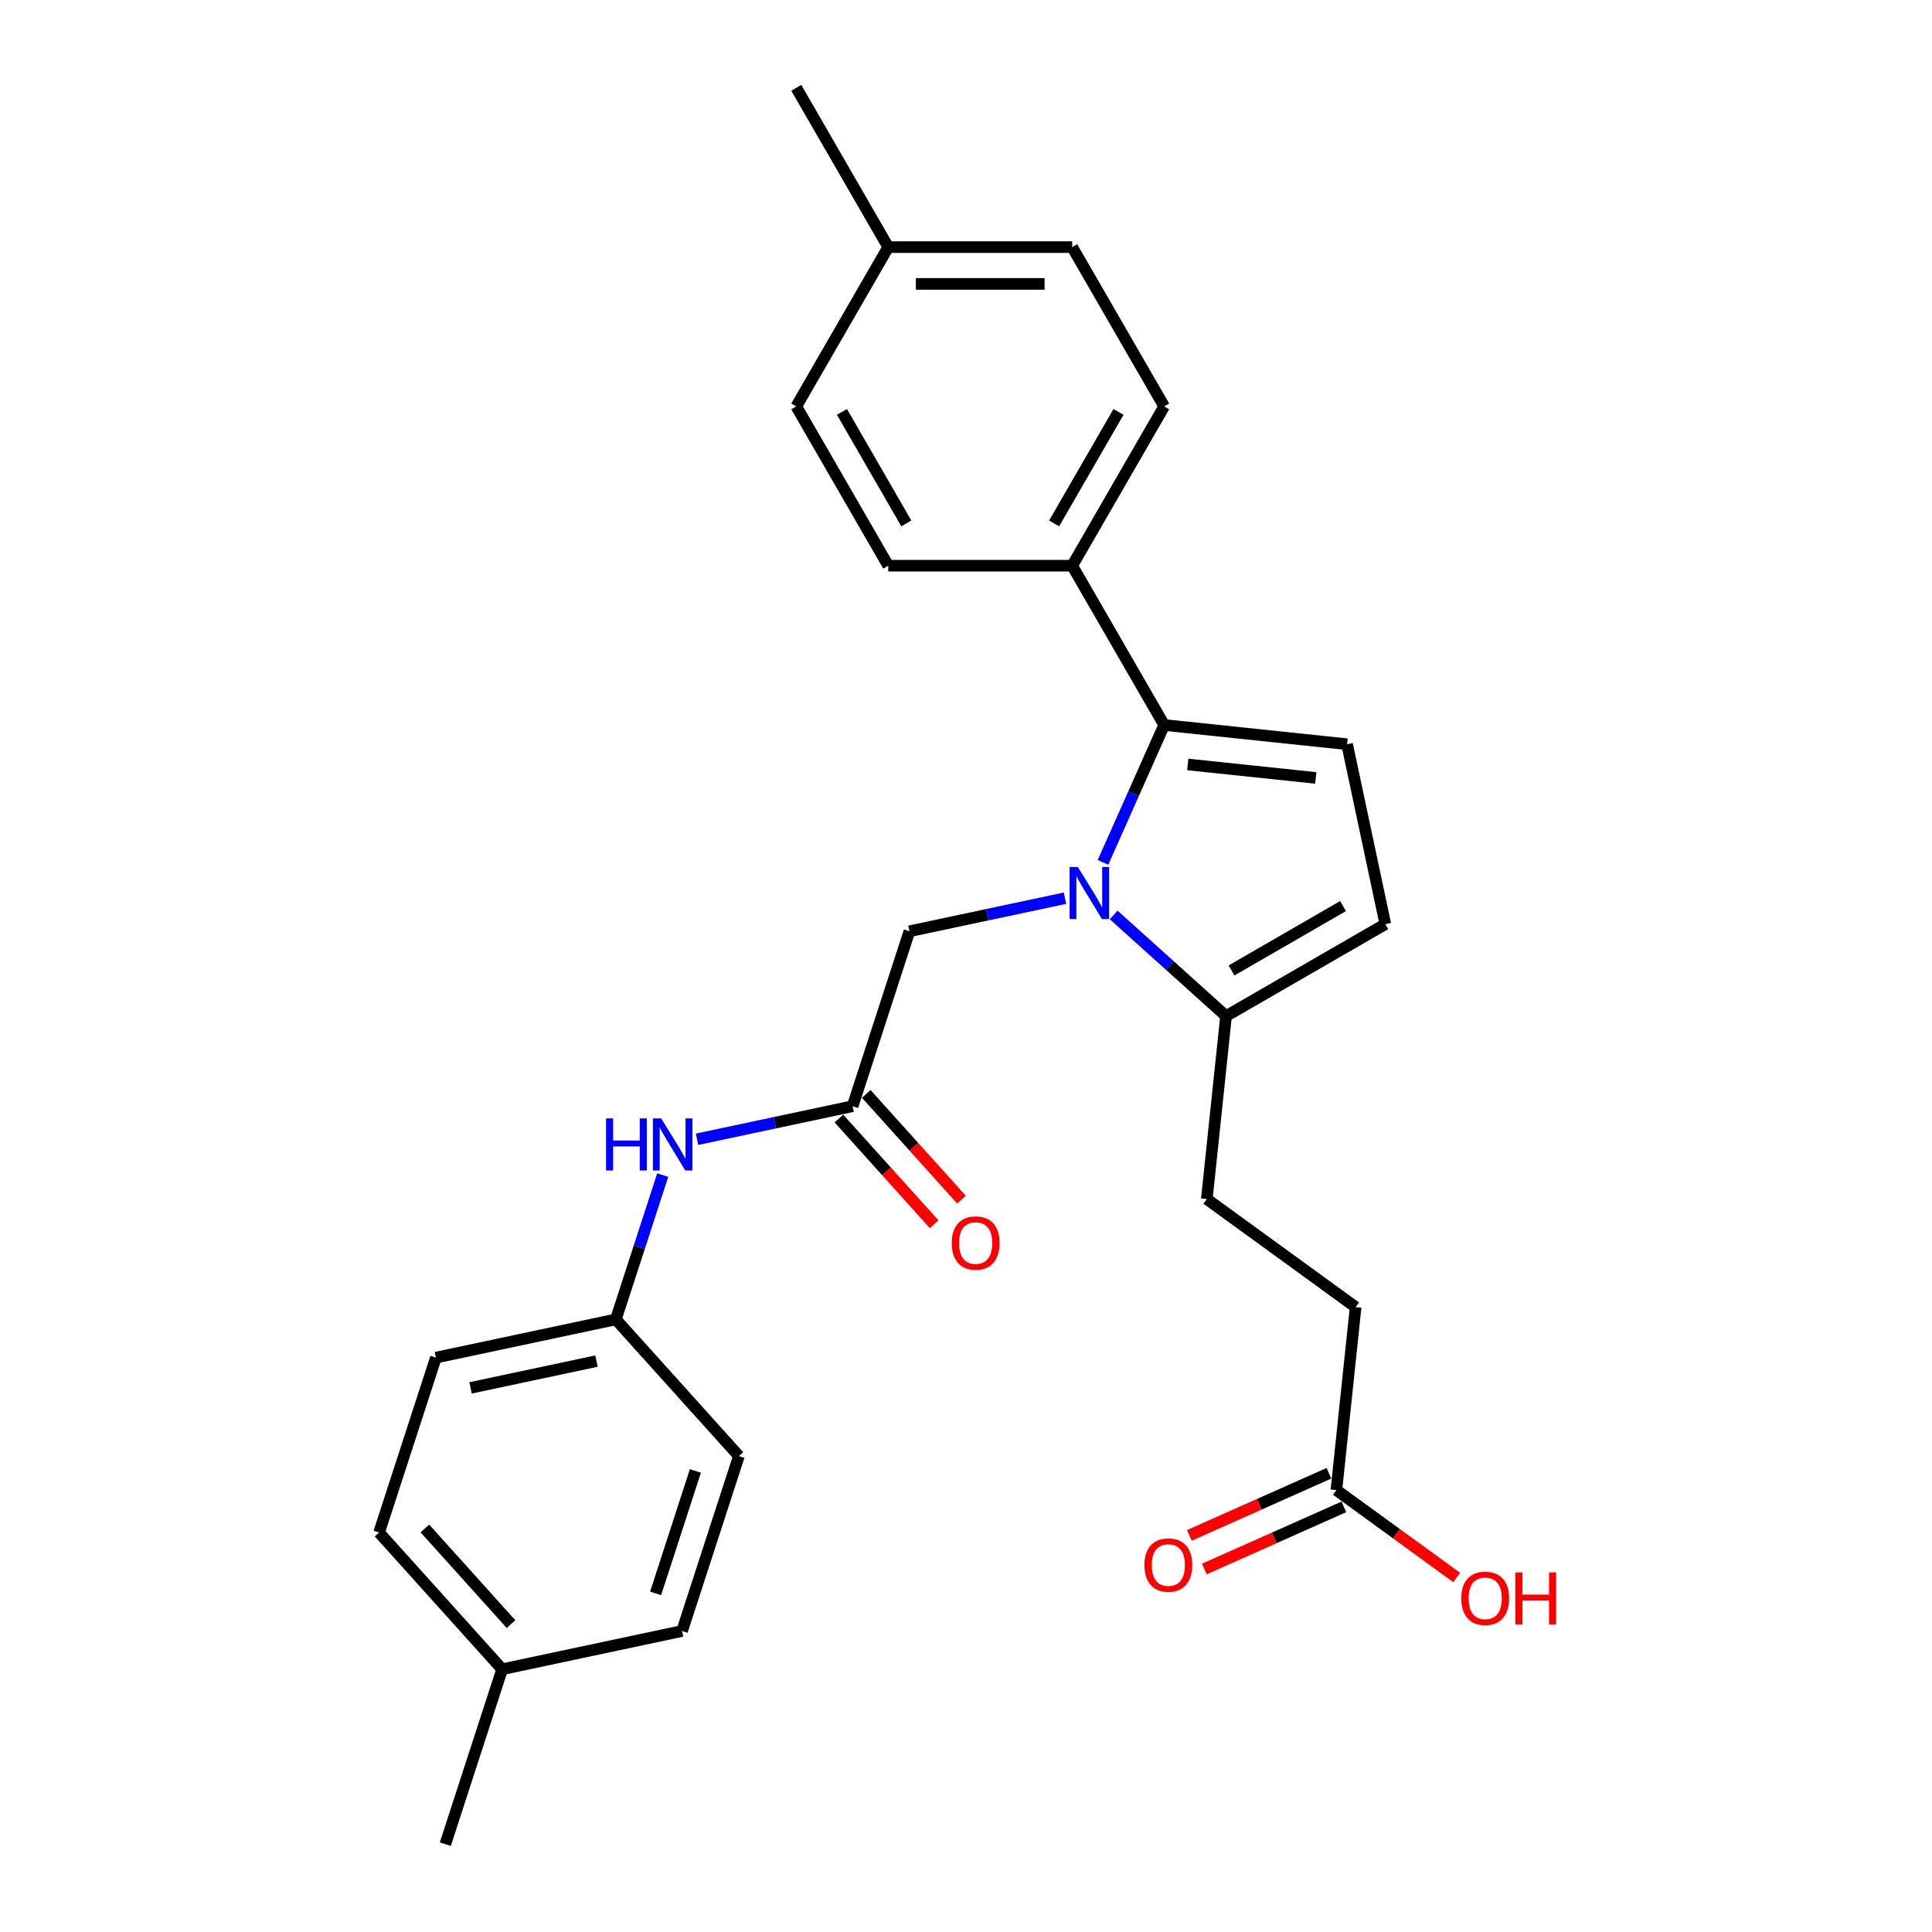 <?xml version='1.0' encoding='iso-8859-1'?>
<svg version='1.1' baseProfile='full'
              xmlns='http://www.w3.org/2000/svg'
                      xmlns:rdkit='http://www.rdkit.org/xml'
                      xmlns:xlink='http://www.w3.org/1999/xlink'
                  xml:space='preserve'
width='1000px' height='1000px' viewBox='0 0 1000 1000'>
<!-- END OF HEADER -->
<rect style='opacity:1.0;fill:#FFFFFF;stroke:none' width='1000' height='1000' x='0' y='0'> </rect>
<path class='bond-0' d='M 570.905,446.368 L 586.736,410.812' style='fill:none;fill-rule:evenodd;stroke:#0000FF;stroke-width:6px;stroke-linecap:butt;stroke-linejoin:miter;stroke-opacity:1' />
<path class='bond-0' d='M 586.736,410.812 L 602.567,375.255' style='fill:none;fill-rule:evenodd;stroke:#000000;stroke-width:6px;stroke-linecap:butt;stroke-linejoin:miter;stroke-opacity:1' />
<path class='bond-2' d='M 576.448,473.579 L 605.521,499.757' style='fill:none;fill-rule:evenodd;stroke:#0000FF;stroke-width:6px;stroke-linecap:butt;stroke-linejoin:miter;stroke-opacity:1' />
<path class='bond-2' d='M 605.521,499.757 L 634.595,525.934' style='fill:none;fill-rule:evenodd;stroke:#000000;stroke-width:6px;stroke-linecap:butt;stroke-linejoin:miter;stroke-opacity:1' />
<path class='bond-5' d='M 551.238,464.909 L 510.978,473.466' style='fill:none;fill-rule:evenodd;stroke:#0000FF;stroke-width:6px;stroke-linecap:butt;stroke-linejoin:miter;stroke-opacity:1' />
<path class='bond-5' d='M 510.978,473.466 L 470.719,482.024' style='fill:none;fill-rule:evenodd;stroke:#000000;stroke-width:6px;stroke-linecap:butt;stroke-linejoin:miter;stroke-opacity:1' />
<path class='bond-1' d='M 602.567,375.255 L 697.25,385.207' style='fill:none;fill-rule:evenodd;stroke:#000000;stroke-width:6px;stroke-linecap:butt;stroke-linejoin:miter;stroke-opacity:1' />
<path class='bond-1' d='M 614.779,395.684 L 681.057,402.651' style='fill:none;fill-rule:evenodd;stroke:#000000;stroke-width:6px;stroke-linecap:butt;stroke-linejoin:miter;stroke-opacity:1' />
<path class='bond-6' d='M 602.567,375.255 L 554.964,292.805' style='fill:none;fill-rule:evenodd;stroke:#000000;stroke-width:6px;stroke-linecap:butt;stroke-linejoin:miter;stroke-opacity:1' />
<path class='bond-27' d='M 697.25,385.207 L 717.045,478.331' style='fill:none;fill-rule:evenodd;stroke:#000000;stroke-width:6px;stroke-linecap:butt;stroke-linejoin:miter;stroke-opacity:1' />
<path class='bond-3' d='M 634.595,525.934 L 717.045,478.331' style='fill:none;fill-rule:evenodd;stroke:#000000;stroke-width:6px;stroke-linecap:butt;stroke-linejoin:miter;stroke-opacity:1' />
<path class='bond-3' d='M 637.442,502.304 L 695.157,468.982' style='fill:none;fill-rule:evenodd;stroke:#000000;stroke-width:6px;stroke-linecap:butt;stroke-linejoin:miter;stroke-opacity:1' />
<path class='bond-9' d='M 634.595,525.934 L 624.643,620.618' style='fill:none;fill-rule:evenodd;stroke:#000000;stroke-width:6px;stroke-linecap:butt;stroke-linejoin:miter;stroke-opacity:1' />
<path class='bond-4' d='M 441.299,572.569 L 470.719,482.024' style='fill:none;fill-rule:evenodd;stroke:#000000;stroke-width:6px;stroke-linecap:butt;stroke-linejoin:miter;stroke-opacity:1' />
<path class='bond-7' d='M 441.299,572.569 L 401.039,581.127' style='fill:none;fill-rule:evenodd;stroke:#000000;stroke-width:6px;stroke-linecap:butt;stroke-linejoin:miter;stroke-opacity:1' />
<path class='bond-7' d='M 401.039,581.127 L 360.779,589.684' style='fill:none;fill-rule:evenodd;stroke:#0000FF;stroke-width:6px;stroke-linecap:butt;stroke-linejoin:miter;stroke-opacity:1' />
<path class='bond-10' d='M 434.223,578.94 L 458.866,606.308' style='fill:none;fill-rule:evenodd;stroke:#000000;stroke-width:6px;stroke-linecap:butt;stroke-linejoin:miter;stroke-opacity:1' />
<path class='bond-10' d='M 458.866,606.308 L 483.509,633.677' style='fill:none;fill-rule:evenodd;stroke:#FF0000;stroke-width:6px;stroke-linecap:butt;stroke-linejoin:miter;stroke-opacity:1' />
<path class='bond-10' d='M 448.374,566.199 L 473.017,593.567' style='fill:none;fill-rule:evenodd;stroke:#000000;stroke-width:6px;stroke-linecap:butt;stroke-linejoin:miter;stroke-opacity:1' />
<path class='bond-10' d='M 473.017,593.567 L 497.66,620.936' style='fill:none;fill-rule:evenodd;stroke:#FF0000;stroke-width:6px;stroke-linecap:butt;stroke-linejoin:miter;stroke-opacity:1' />
<path class='bond-12' d='M 554.964,292.805 L 602.567,210.355' style='fill:none;fill-rule:evenodd;stroke:#000000;stroke-width:6px;stroke-linecap:butt;stroke-linejoin:miter;stroke-opacity:1' />
<path class='bond-12' d='M 545.614,270.917 L 578.936,213.202' style='fill:none;fill-rule:evenodd;stroke:#000000;stroke-width:6px;stroke-linecap:butt;stroke-linejoin:miter;stroke-opacity:1' />
<path class='bond-13' d='M 554.964,292.805 L 459.759,292.805' style='fill:none;fill-rule:evenodd;stroke:#000000;stroke-width:6px;stroke-linecap:butt;stroke-linejoin:miter;stroke-opacity:1' />
<path class='bond-14' d='M 343.02,608.225 L 330.887,645.567' style='fill:none;fill-rule:evenodd;stroke:#0000FF;stroke-width:6px;stroke-linecap:butt;stroke-linejoin:miter;stroke-opacity:1' />
<path class='bond-14' d='M 330.887,645.567 L 318.754,682.909' style='fill:none;fill-rule:evenodd;stroke:#000000;stroke-width:6px;stroke-linecap:butt;stroke-linejoin:miter;stroke-opacity:1' />
<path class='bond-8' d='M 691.714,771.262 L 701.665,676.578' style='fill:none;fill-rule:evenodd;stroke:#000000;stroke-width:6px;stroke-linecap:butt;stroke-linejoin:miter;stroke-opacity:1' />
<path class='bond-11' d='M 687.841,762.564 L 651.733,778.641' style='fill:none;fill-rule:evenodd;stroke:#000000;stroke-width:6px;stroke-linecap:butt;stroke-linejoin:miter;stroke-opacity:1' />
<path class='bond-11' d='M 651.733,778.641 L 615.624,794.717' style='fill:none;fill-rule:evenodd;stroke:#FF0000;stroke-width:6px;stroke-linecap:butt;stroke-linejoin:miter;stroke-opacity:1' />
<path class='bond-11' d='M 695.586,779.959 L 659.477,796.036' style='fill:none;fill-rule:evenodd;stroke:#000000;stroke-width:6px;stroke-linecap:butt;stroke-linejoin:miter;stroke-opacity:1' />
<path class='bond-11' d='M 659.477,796.036 L 623.369,812.112' style='fill:none;fill-rule:evenodd;stroke:#FF0000;stroke-width:6px;stroke-linecap:butt;stroke-linejoin:miter;stroke-opacity:1' />
<path class='bond-16' d='M 691.714,771.262 L 722.847,793.881' style='fill:none;fill-rule:evenodd;stroke:#000000;stroke-width:6px;stroke-linecap:butt;stroke-linejoin:miter;stroke-opacity:1' />
<path class='bond-16' d='M 722.847,793.881 L 753.98,816.5' style='fill:none;fill-rule:evenodd;stroke:#FF0000;stroke-width:6px;stroke-linecap:butt;stroke-linejoin:miter;stroke-opacity:1' />
<path class='bond-15' d='M 624.643,620.618 L 701.665,676.578' style='fill:none;fill-rule:evenodd;stroke:#000000;stroke-width:6px;stroke-linecap:butt;stroke-linejoin:miter;stroke-opacity:1' />
<path class='bond-18' d='M 602.567,210.355 L 554.964,127.905' style='fill:none;fill-rule:evenodd;stroke:#000000;stroke-width:6px;stroke-linecap:butt;stroke-linejoin:miter;stroke-opacity:1' />
<path class='bond-17' d='M 459.759,292.805 L 412.156,210.355' style='fill:none;fill-rule:evenodd;stroke:#000000;stroke-width:6px;stroke-linecap:butt;stroke-linejoin:miter;stroke-opacity:1' />
<path class='bond-17' d='M 469.109,270.917 L 435.787,213.202' style='fill:none;fill-rule:evenodd;stroke:#000000;stroke-width:6px;stroke-linecap:butt;stroke-linejoin:miter;stroke-opacity:1' />
<path class='bond-21' d='M 318.754,682.909 L 382.458,753.66' style='fill:none;fill-rule:evenodd;stroke:#000000;stroke-width:6px;stroke-linecap:butt;stroke-linejoin:miter;stroke-opacity:1' />
<path class='bond-22' d='M 318.754,682.909 L 225.629,702.703' style='fill:none;fill-rule:evenodd;stroke:#000000;stroke-width:6px;stroke-linecap:butt;stroke-linejoin:miter;stroke-opacity:1' />
<path class='bond-22' d='M 308.744,704.503 L 243.557,718.359' style='fill:none;fill-rule:evenodd;stroke:#000000;stroke-width:6px;stroke-linecap:butt;stroke-linejoin:miter;stroke-opacity:1' />
<path class='bond-19' d='M 412.156,210.355 L 459.759,127.905' style='fill:none;fill-rule:evenodd;stroke:#000000;stroke-width:6px;stroke-linecap:butt;stroke-linejoin:miter;stroke-opacity:1' />
<path class='bond-28' d='M 554.964,127.905 L 459.759,127.905' style='fill:none;fill-rule:evenodd;stroke:#000000;stroke-width:6px;stroke-linecap:butt;stroke-linejoin:miter;stroke-opacity:1' />
<path class='bond-28' d='M 540.683,146.946 L 474.04,146.946' style='fill:none;fill-rule:evenodd;stroke:#000000;stroke-width:6px;stroke-linecap:butt;stroke-linejoin:miter;stroke-opacity:1' />
<path class='bond-26' d='M 459.759,127.905 L 412.156,45.455' style='fill:none;fill-rule:evenodd;stroke:#000000;stroke-width:6px;stroke-linecap:butt;stroke-linejoin:miter;stroke-opacity:1' />
<path class='bond-20' d='M 259.914,864 L 196.209,793.249' style='fill:none;fill-rule:evenodd;stroke:#000000;stroke-width:6px;stroke-linecap:butt;stroke-linejoin:miter;stroke-opacity:1' />
<path class='bond-20' d='M 264.508,840.646 L 219.915,791.12' style='fill:none;fill-rule:evenodd;stroke:#000000;stroke-width:6px;stroke-linecap:butt;stroke-linejoin:miter;stroke-opacity:1' />
<path class='bond-25' d='M 259.914,864 L 230.494,954.545' style='fill:none;fill-rule:evenodd;stroke:#000000;stroke-width:6px;stroke-linecap:butt;stroke-linejoin:miter;stroke-opacity:1' />
<path class='bond-29' d='M 259.914,864 L 353.038,844.206' style='fill:none;fill-rule:evenodd;stroke:#000000;stroke-width:6px;stroke-linecap:butt;stroke-linejoin:miter;stroke-opacity:1' />
<path class='bond-23' d='M 382.458,753.66 L 353.038,844.206' style='fill:none;fill-rule:evenodd;stroke:#000000;stroke-width:6px;stroke-linecap:butt;stroke-linejoin:miter;stroke-opacity:1' />
<path class='bond-23' d='M 359.936,761.358 L 339.342,824.74' style='fill:none;fill-rule:evenodd;stroke:#000000;stroke-width:6px;stroke-linecap:butt;stroke-linejoin:miter;stroke-opacity:1' />
<path class='bond-24' d='M 225.629,702.703 L 196.209,793.249' style='fill:none;fill-rule:evenodd;stroke:#000000;stroke-width:6px;stroke-linecap:butt;stroke-linejoin:miter;stroke-opacity:1' />
<path  class='atom-0' d='M 557.883 448.748
L 566.718 463.029
Q 567.594 464.438, 569.003 466.99
Q 570.412 469.541, 570.489 469.693
L 570.489 448.748
L 574.068 448.748
L 574.068 475.71
L 570.374 475.71
L 560.892 460.097
Q 559.788 458.269, 558.607 456.174
Q 557.465 454.08, 557.122 453.432
L 557.122 475.71
L 553.618 475.71
L 553.618 448.748
L 557.883 448.748
' fill='#0000FF'/>
<path  class='atom-8' d='M 313.69 578.882
L 317.346 578.882
L 317.346 590.345
L 331.132 590.345
L 331.132 578.882
L 334.788 578.882
L 334.788 605.844
L 331.132 605.844
L 331.132 593.392
L 317.346 593.392
L 317.346 605.844
L 313.69 605.844
L 313.69 578.882
' fill='#0000FF'/>
<path  class='atom-8' d='M 342.214 578.882
L 351.049 593.163
Q 351.925 594.572, 353.334 597.124
Q 354.743 599.675, 354.819 599.827
L 354.819 578.882
L 358.399 578.882
L 358.399 605.844
L 354.705 605.844
L 345.222 590.231
Q 344.118 588.403, 342.937 586.308
Q 341.795 584.214, 341.452 583.566
L 341.452 605.844
L 337.949 605.844
L 337.949 578.882
L 342.214 578.882
' fill='#0000FF'/>
<path  class='atom-11' d='M 492.627 643.397
Q 492.627 636.923, 495.825 633.305
Q 499.024 629.687, 505.003 629.687
Q 510.982 629.687, 514.181 633.305
Q 517.38 636.923, 517.38 643.397
Q 517.38 649.947, 514.143 653.679
Q 510.906 657.373, 505.003 657.373
Q 499.062 657.373, 495.825 653.679
Q 492.627 649.985, 492.627 643.397
M 505.003 654.326
Q 509.116 654.326, 511.325 651.584
Q 513.572 648.804, 513.572 643.397
Q 513.572 638.103, 511.325 635.437
Q 509.116 632.734, 505.003 632.734
Q 500.89 632.734, 498.644 635.399
Q 496.435 638.065, 496.435 643.397
Q 496.435 648.842, 498.644 651.584
Q 500.89 654.326, 505.003 654.326
' fill='#FF0000'/>
<path  class='atom-12' d='M 592.363 810.061
Q 592.363 803.587, 595.562 799.969
Q 598.761 796.352, 604.74 796.352
Q 610.718 796.352, 613.917 799.969
Q 617.116 803.587, 617.116 810.061
Q 617.116 816.611, 613.879 820.343
Q 610.642 824.037, 604.74 824.037
Q 598.799 824.037, 595.562 820.343
Q 592.363 816.649, 592.363 810.061
M 604.74 820.991
Q 608.852 820.991, 611.061 818.249
Q 613.308 815.469, 613.308 810.061
Q 613.308 804.768, 611.061 802.102
Q 608.852 799.398, 604.74 799.398
Q 600.627 799.398, 598.38 802.064
Q 596.171 804.73, 596.171 810.061
Q 596.171 815.507, 598.38 818.249
Q 600.627 820.991, 604.74 820.991
' fill='#FF0000'/>
<path  class='atom-17' d='M 756.36 827.298
Q 756.36 820.824, 759.559 817.206
Q 762.758 813.588, 768.736 813.588
Q 774.715 813.588, 777.914 817.206
Q 781.113 820.824, 781.113 827.298
Q 781.113 833.848, 777.876 837.58
Q 774.639 841.274, 768.736 841.274
Q 762.796 841.274, 759.559 837.58
Q 756.36 833.886, 756.36 827.298
M 768.736 838.227
Q 772.849 838.227, 775.058 835.486
Q 777.305 832.706, 777.305 827.298
Q 777.305 822.004, 775.058 819.339
Q 772.849 816.635, 768.736 816.635
Q 764.624 816.635, 762.377 819.301
Q 760.168 821.966, 760.168 827.298
Q 760.168 832.744, 762.377 835.486
Q 764.624 838.227, 768.736 838.227
' fill='#FF0000'/>
<path  class='atom-17' d='M 784.35 813.893
L 788.006 813.893
L 788.006 825.356
L 801.792 825.356
L 801.792 813.893
L 805.448 813.893
L 805.448 840.855
L 801.792 840.855
L 801.792 828.402
L 788.006 828.402
L 788.006 840.855
L 784.35 840.855
L 784.35 813.893
' fill='#FF0000'/>
</svg>
